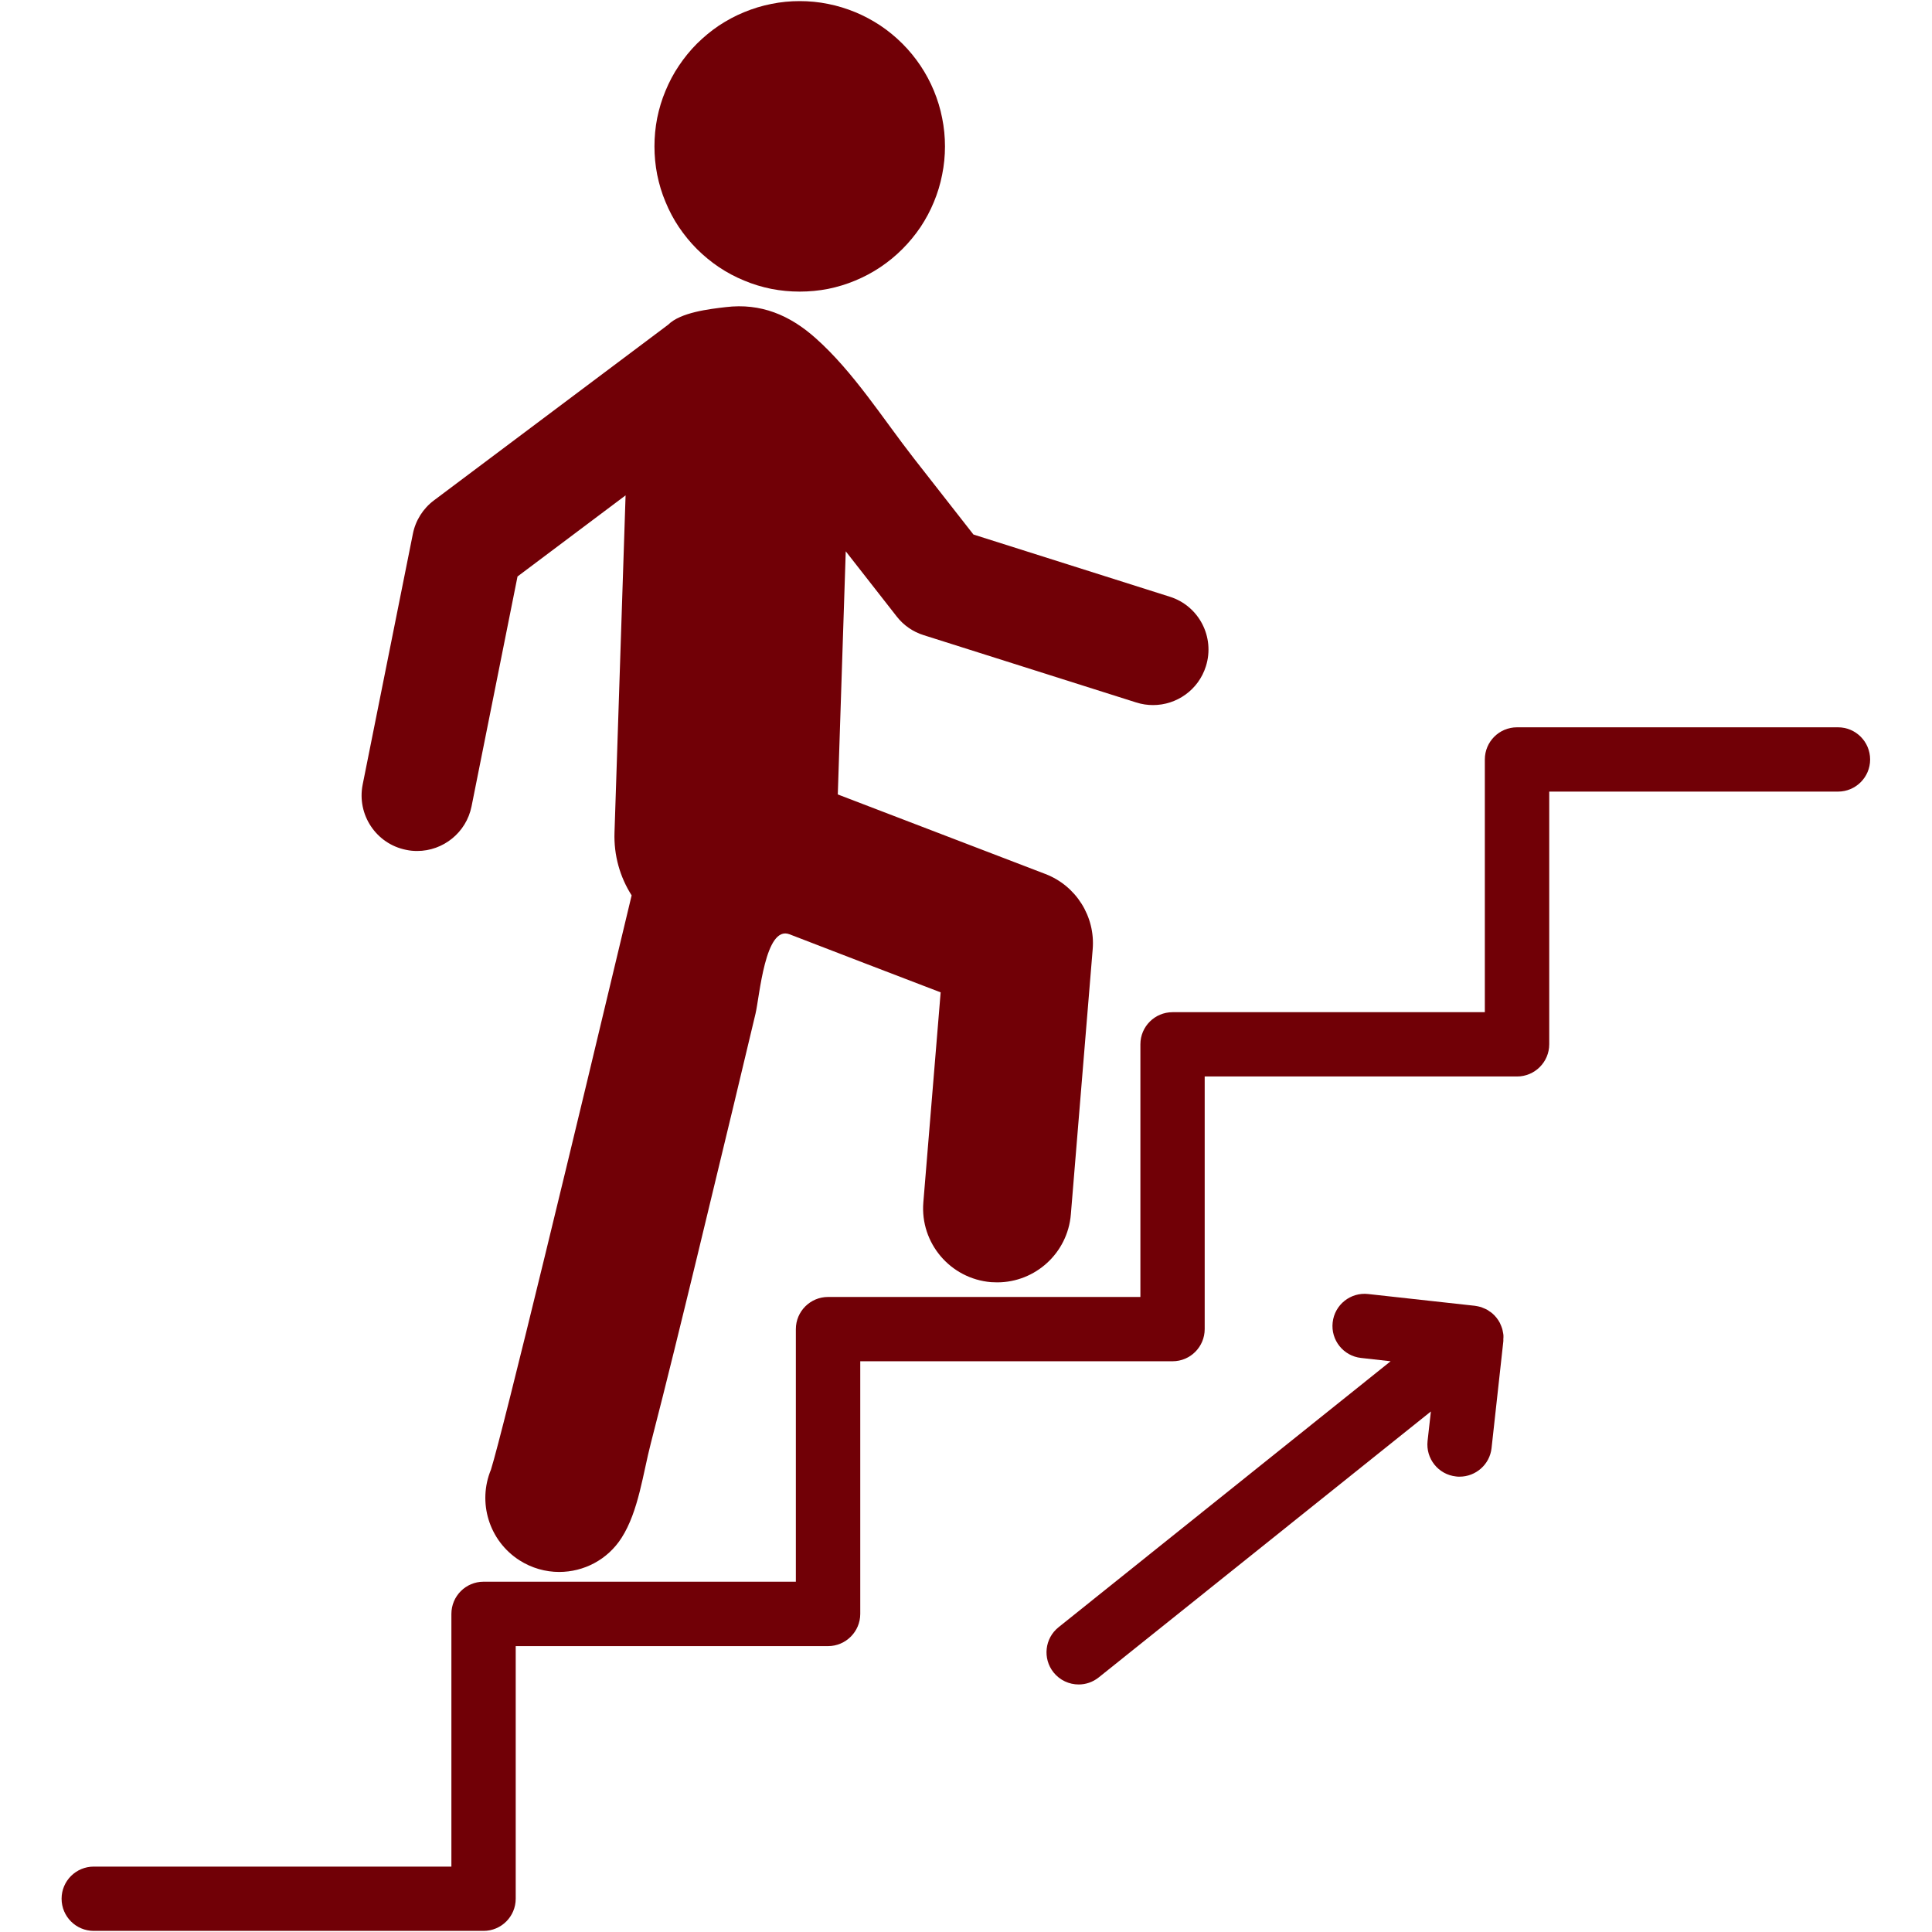 <svg xmlns="http://www.w3.org/2000/svg" xmlns:xlink="http://www.w3.org/1999/xlink" width="100" zoomAndPan="magnify" viewBox="0 0 75 75" height="100" preserveAspectRatio="xMidYMid meet" version="1.0"><defs><clipPath id="9eeeeebb49"><path d="M 2.391 28 L 72.891 28 L 72.891 75 L 2.391 75 Z M 2.391 28 " clip-rule="nonzero"/></clipPath></defs><path fill="#710006" d="M 36.684 5.684 C 36.684 6.051 36.648 6.418 36.574 6.781 C 36.504 7.145 36.395 7.5 36.254 7.84 C 36.113 8.184 35.938 8.508 35.734 8.816 C 35.527 9.121 35.293 9.406 35.031 9.668 C 34.77 9.93 34.484 10.164 34.176 10.371 C 33.867 10.578 33.543 10.75 33.203 10.891 C 32.859 11.035 32.508 11.141 32.145 11.215 C 31.781 11.285 31.414 11.32 31.043 11.32 C 30.672 11.32 30.309 11.285 29.945 11.215 C 29.582 11.141 29.227 11.035 28.887 10.891 C 28.543 10.75 28.219 10.578 27.91 10.371 C 27.602 10.164 27.32 9.93 27.055 9.668 C 26.793 9.406 26.562 9.121 26.355 8.816 C 26.148 8.508 25.977 8.184 25.836 7.84 C 25.691 7.5 25.586 7.145 25.512 6.781 C 25.441 6.418 25.406 6.051 25.406 5.684 C 25.406 5.312 25.441 4.945 25.512 4.582 C 25.586 4.219 25.691 3.867 25.836 3.523 C 25.977 3.184 26.148 2.855 26.355 2.551 C 26.562 2.242 26.793 1.957 27.055 1.695 C 27.32 1.434 27.602 1.199 27.91 0.992 C 28.219 0.789 28.543 0.613 28.887 0.473 C 29.227 0.332 29.582 0.223 29.945 0.152 C 30.309 0.078 30.672 0.043 31.043 0.043 C 31.414 0.043 31.781 0.078 32.145 0.152 C 32.508 0.223 32.859 0.332 33.203 0.473 C 33.543 0.613 33.867 0.789 34.176 0.992 C 34.484 1.199 34.77 1.434 35.031 1.695 C 35.293 1.957 35.527 2.242 35.734 2.551 C 35.938 2.855 36.113 3.184 36.254 3.523 C 36.395 3.867 36.504 4.219 36.574 4.582 C 36.648 4.945 36.684 5.312 36.684 5.684 Z M 36.684 5.684 " fill-opacity="1" fill-rule="nonzero"/><path fill="#710006" d="M 34.809 23.93 C 35.074 24.273 35.441 24.527 35.855 24.656 L 44.109 27.27 C 44.328 27.34 44.547 27.371 44.762 27.371 C 45.676 27.371 46.523 26.785 46.812 25.867 C 47.172 24.73 46.543 23.52 45.41 23.164 L 37.789 20.75 C 37.023 19.77 36.254 18.789 35.488 17.809 C 34.273 16.254 33.137 14.438 31.66 13.125 C 30.66 12.234 29.539 11.758 28.176 11.922 C 27.539 11.996 26.418 12.125 25.938 12.605 L 16.844 19.426 C 16.422 19.742 16.129 20.207 16.027 20.727 L 14.078 30.461 C 13.848 31.625 14.602 32.762 15.77 32.992 C 15.91 33.023 16.055 33.035 16.195 33.035 C 17.199 33.035 18.098 32.328 18.305 31.305 L 20.09 22.379 L 24.285 19.23 L 23.855 32.312 C 23.824 33.211 24.07 34.051 24.52 34.758 C 22.363 43.809 19.531 55.543 19.059 57.051 C 18.535 58.312 18.973 59.805 20.164 60.57 C 20.641 60.875 21.18 61.023 21.707 61.023 C 22.656 61.023 23.582 60.555 24.129 59.699 C 24.789 58.672 24.965 57.176 25.266 56.023 C 25.887 53.621 26.473 51.211 27.059 48.797 C 27.535 46.836 28.008 44.871 28.48 42.906 C 28.762 41.723 29.047 40.539 29.328 39.355 C 29.488 38.688 29.699 35.898 30.652 36.27 C 32.605 37.027 34.562 37.773 36.516 38.523 L 35.844 46.676 C 35.715 48.254 36.891 49.641 38.473 49.773 C 38.551 49.777 38.633 49.781 38.711 49.781 C 40.191 49.781 41.445 48.645 41.57 47.145 L 42.418 36.848 C 42.523 35.578 41.773 34.387 40.586 33.93 L 32.523 30.84 L 32.832 21.402 Z M 34.809 23.93 " fill-opacity="1" fill-rule="nonzero"/><g clip-path="url(#9eeeeebb49)"><path fill="#710006" d="M 71.352 28.234 L 58.891 28.234 C 58.199 28.234 57.641 28.793 57.641 29.484 L 57.641 39.293 L 45.52 39.293 C 44.828 39.293 44.27 39.852 44.27 40.539 L 44.27 50.348 L 32.145 50.348 C 31.457 50.348 30.895 50.906 30.895 51.598 L 30.895 61.402 L 18.77 61.402 C 18.082 61.402 17.523 61.961 17.523 62.652 L 17.523 72.461 L 3.641 72.461 C 2.949 72.461 2.391 73.02 2.391 73.707 C 2.391 74.398 2.949 74.957 3.641 74.957 L 18.77 74.957 C 19.461 74.957 20.02 74.398 20.02 73.707 L 20.02 63.902 L 32.145 63.902 C 32.832 63.902 33.395 63.34 33.395 62.652 L 33.395 52.844 L 45.52 52.844 C 46.207 52.844 46.766 52.285 46.766 51.594 L 46.766 41.789 L 58.891 41.789 C 59.578 41.789 60.141 41.23 60.141 40.539 L 60.141 30.73 L 71.352 30.73 C 72.039 30.73 72.598 30.172 72.598 29.484 C 72.598 28.793 72.039 28.234 71.352 28.234 Z M 71.352 28.234 " fill-opacity="1" fill-rule="nonzero"/></g><path fill="#710006" d="M 40.898 64.922 C 41.145 65.23 41.508 65.391 41.875 65.391 C 42.148 65.391 42.422 65.301 42.652 65.117 L 55.547 54.793 L 55.418 55.941 C 55.344 56.625 55.836 57.242 56.523 57.316 C 56.57 57.324 56.613 57.324 56.66 57.324 C 57.289 57.324 57.832 56.852 57.902 56.215 L 58.359 52.07 C 58.363 52.043 58.359 52.02 58.359 51.992 C 58.363 51.938 58.367 51.883 58.363 51.828 C 58.359 51.781 58.348 51.738 58.34 51.695 C 58.332 51.66 58.328 51.621 58.316 51.586 C 58.305 51.539 58.281 51.496 58.266 51.449 C 58.25 51.422 58.242 51.391 58.227 51.359 C 58.152 51.215 58.047 51.082 57.922 50.977 C 57.891 50.949 57.855 50.93 57.82 50.906 C 57.789 50.883 57.758 50.859 57.723 50.84 C 57.68 50.816 57.633 50.801 57.59 50.781 C 57.559 50.77 57.527 50.754 57.496 50.742 C 57.418 50.719 57.336 50.703 57.258 50.691 L 53.113 50.234 C 52.426 50.156 51.809 50.652 51.734 51.336 C 51.656 52.023 52.152 52.641 52.836 52.715 L 53.984 52.844 L 41.094 63.168 C 40.555 63.598 40.469 64.383 40.898 64.922 Z M 40.898 64.922 " fill-opacity="1" fill-rule="nonzero"/></svg>
